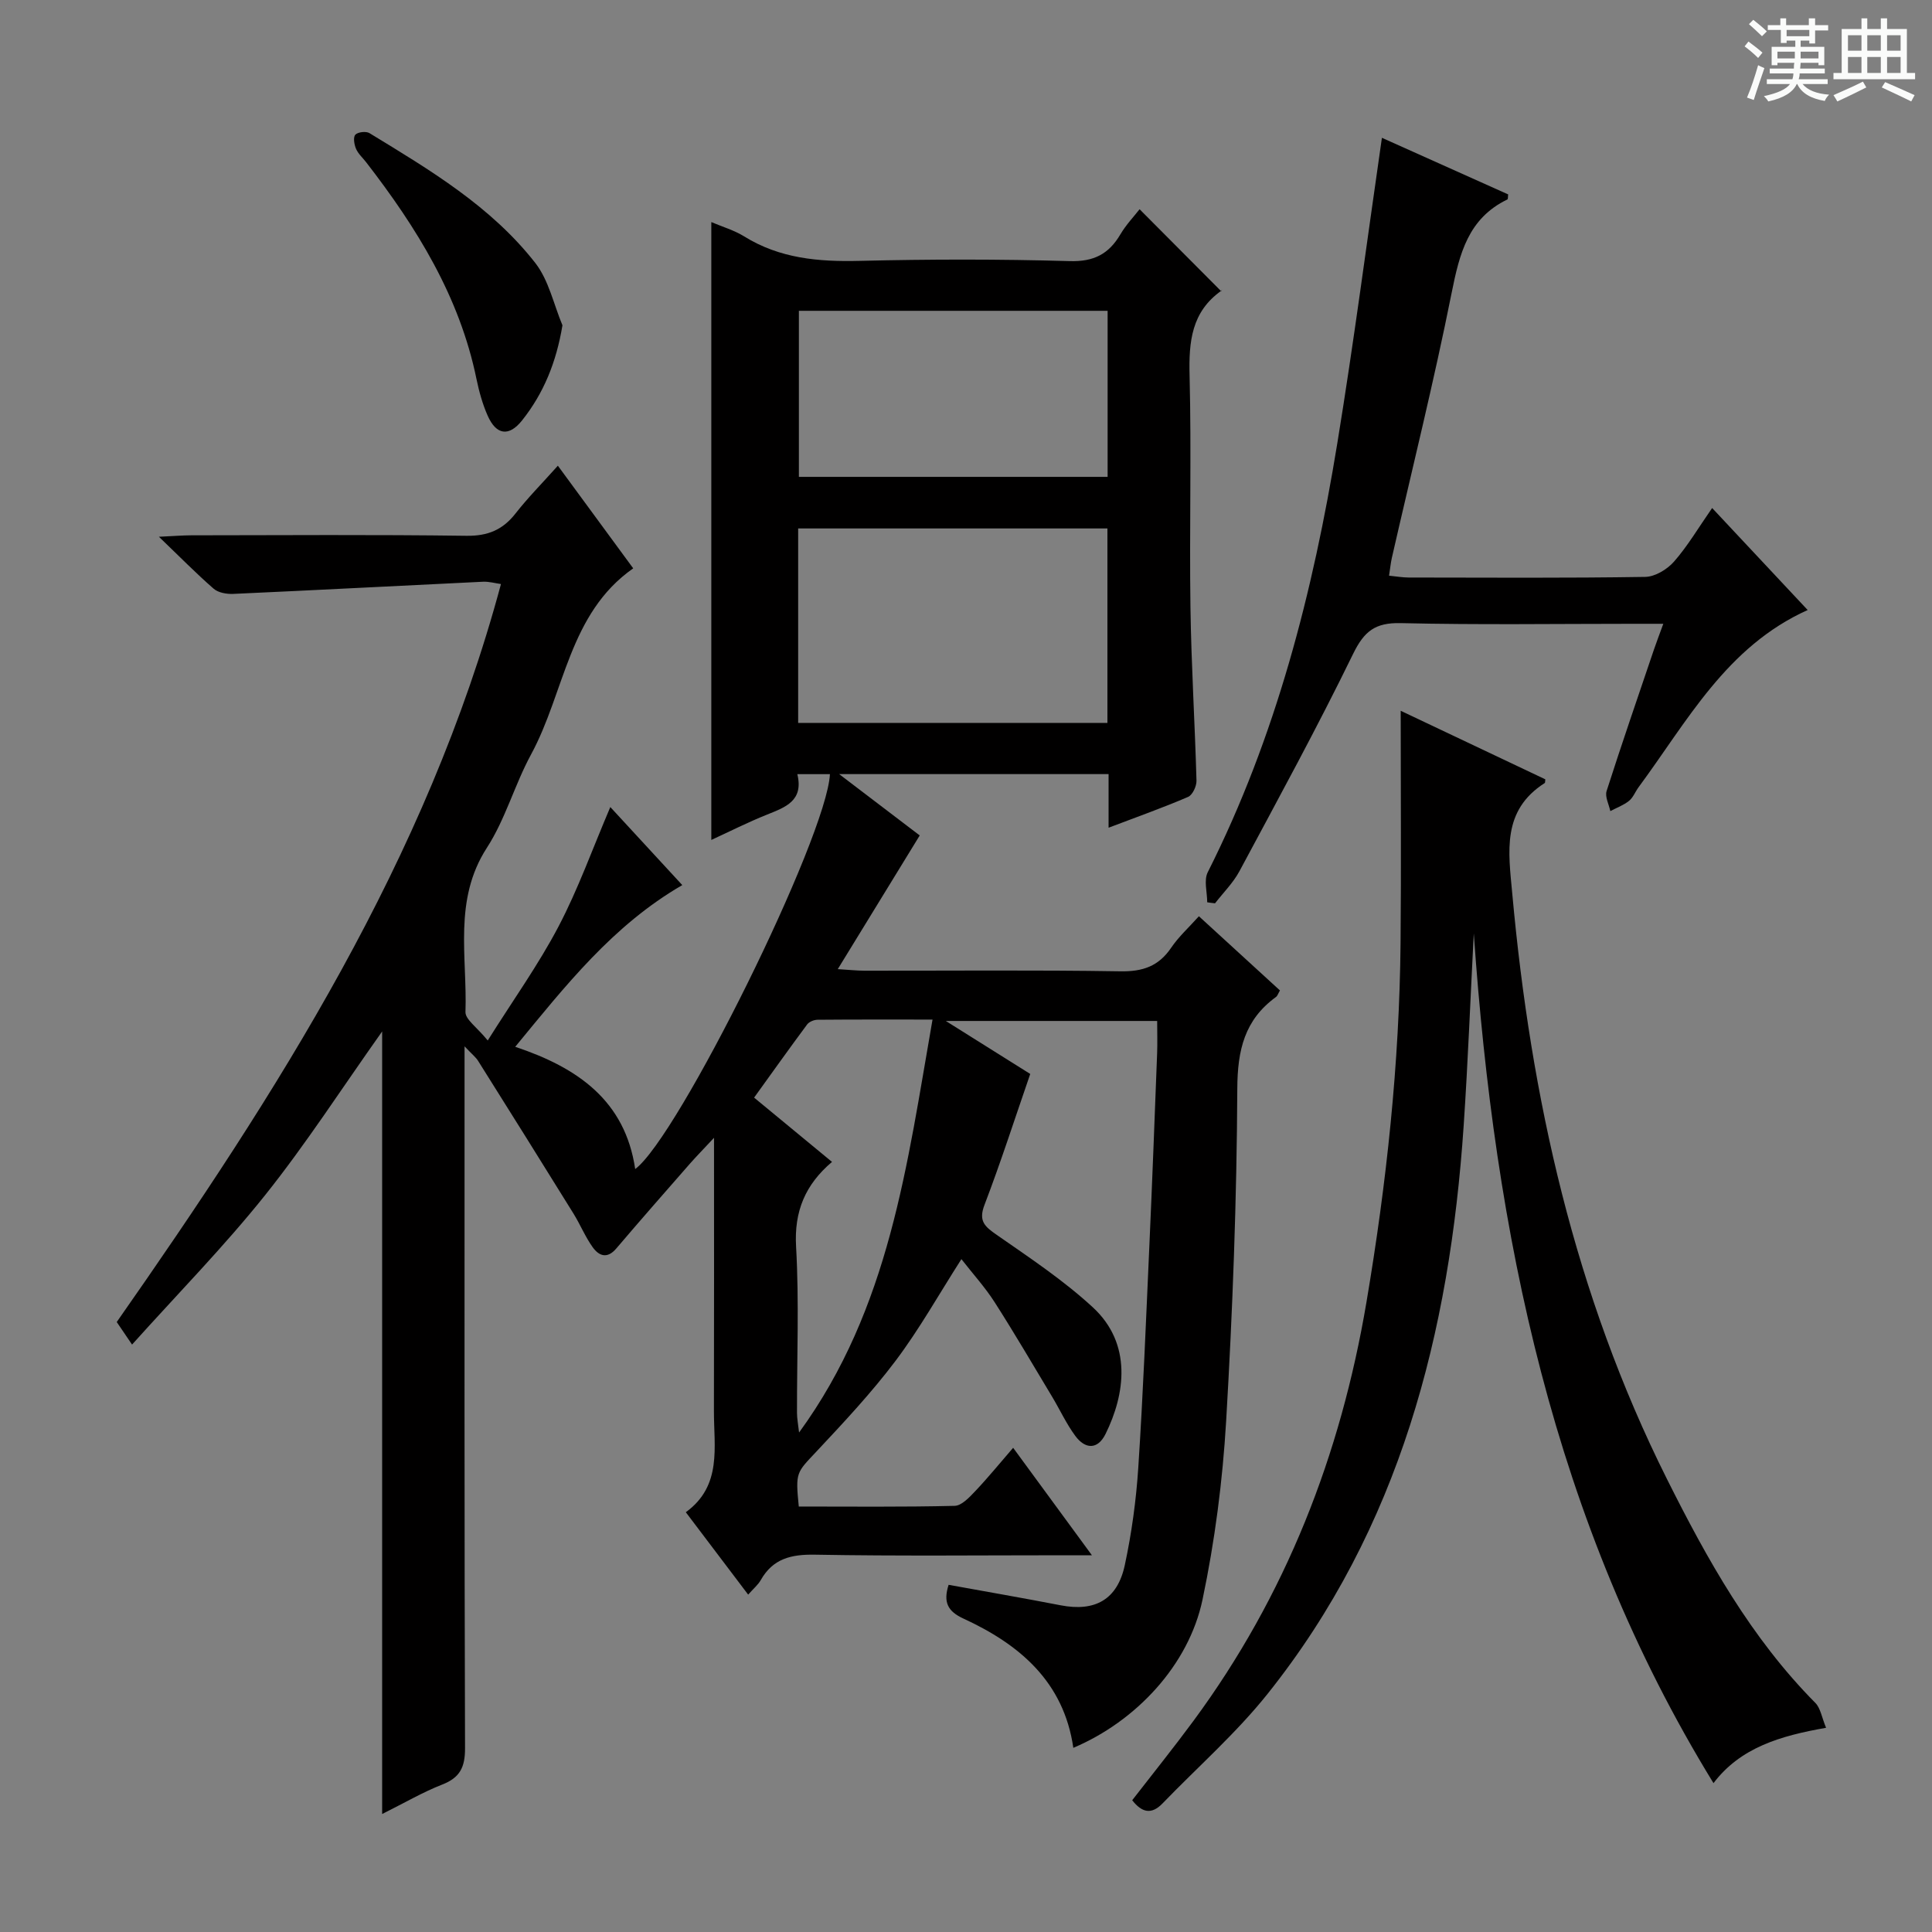 <svg enable-background="new 0 0 400 400" viewBox="0 0 400 400" xmlns="http://www.w3.org/2000/svg"><rect x="0" y="0" width="400" height="400" fill="#808080" stroke="none"/><path d="m361.2 9.6.8-1c.9.7 1.9 1.4 2.9 2.3l-.9 1.1c-1-1-2-1.8-2.8-2.4zm.5 10.6c.9-2.1 1.6-4.3 2.3-6.7.4.2.8.4 1.3.6-.7 2.1-1.5 4.3-2.2 6.6zm.4-15.2.9-.9c1 .8 2 1.6 2.8 2.4l-1 1c-.9-.9-1.8-1.7-2.7-2.5zm12.5-1.2h1.2v1.4h2.7v1.1h-2.7v2.7h-1.2v-.6h-1.8v1.3h4.9v3.8h-1.2v-.5h-3.7c0 .4-.1.9-.1 1.2h5.1v1h-5.2c0 .5-.1.9-.2 1.2h6v1h-5.2c1.1 1.3 2.9 2 5.5 2.2-.4.4-.7.8-.9 1.3-2.9-.5-4.8-1.6-5.7-3.5h-.1c-.8 1.7-2.7 2.9-5.9 3.6-.2-.4-.6-.8-.9-1.1 2.8-.6 4.6-1.4 5.4-2.5h-4.8v-1h5.3c.1-.3.2-.7.2-1.2h-4.9v-1h5c0-.4 0-.8.1-1.2h-3.5v.5h-1.2v-3.8h4.9v-1.3h-1.8v.5h-1.2v-2.7h-2.7v-1h2.6v-1.4h1.2v1.4h4.7v-1.4zm-6.6 8.3h3.6c0-.4 0-.9 0-1.4h-3.6zm1.9-4.6h4.7v-1.3h-4.7zm6.6 3.2h-3.7v1.4h3.7z" fill="#fafbfa"/><path d="m385.3 3.8h1.3v2.2h2.8v-2.2h1.3v2.2h4.1v9.1h1.7v1.3h-16.9v-1.3h1.7v-9.1h4.1v-2.2zm.4 13.1.7 1.2c-1.8.9-3.8 1.9-6 2.9-.2-.4-.5-.8-.8-1.3 2.3-1 4.3-1.9 6.1-2.8zm-3.1-6.4h2.8v-3.2h-2.8zm0 4.6h2.8v-3.3h-2.8zm4-4.6h2.8v-3.2h-2.8zm0 4.6h2.8v-3.3h-2.8zm3.7 1.9c2.1.9 4.1 1.8 6.1 2.7l-.7 1.3c-2.2-1.1-4.2-2-6.1-2.9zm3.2-9.7h-2.8v3.2h2.8zm-2.8 7.8h2.8v-3.3h-2.8z" fill="#fafbfa"/><g fill="#010000"><path d="m79.12 375.57c0-54.31 0-107.75 0-162.02-8.37 11.8-15.77 23.3-24.26 33.93-8.47 10.6-18.03 20.33-27.52 30.9-1.55-2.28-2.35-3.46-3.17-4.67 33.2-47.46 64.24-95.8 79.55-152.79-1.22-.17-2.46-.53-3.69-.48-17.25.83-34.49 1.74-51.74 2.52-1.35.06-3.1-.24-4.05-1.07-3.6-3.13-6.94-6.54-11.34-10.76 3.18-.15 4.93-.29 6.67-.3 19-.02 38-.16 56.99.1 4.45.06 7.53-1.23 10.19-4.64 2.55-3.26 5.49-6.22 8.75-9.87 5.29 7.2 10.35 14.1 15.6 21.25-13.37 9.36-14.15 25.63-21.15 38.53-3.4 6.26-5.31 13.4-9.15 19.33-6.99 10.81-4.04 22.56-4.43 33.99-.05 1.53 2.36 3.14 4.61 5.9 5.31-8.45 10.52-15.72 14.64-23.57 4.06-7.72 7.01-16.02 10.74-24.76 4.9 5.32 9.77 10.6 14.9 16.16-14.39 8.33-24.19 20.85-34.59 33.48 12.92 4.31 22.75 11.13 24.84 25.31 8.92-6.59 39.63-68.67 40.32-81.76-2.12 0-4.22 0-6.75 0 1.33 5.51-2.43 6.83-6.24 8.36-3.96 1.58-7.78 3.52-11.57 5.26 0-42.78 0-85.17 0-127.92 2.3.98 4.72 1.68 6.78 2.95 7.39 4.6 15.43 5.29 23.91 5.08 14.49-.35 29-.37 43.49.05 5.02.15 8.11-1.46 10.52-5.55 1.17-1.98 2.8-3.69 3.97-5.19 5.55 5.58 11.02 11.07 16.93 17.01.12-.73.18-.27 0-.14-6.19 4.37-6.76 10.55-6.58 17.56.4 15.99-.05 31.99.18 47.99.17 11.97.92 23.93 1.25 35.89.03 1.14-.82 2.97-1.74 3.36-5.15 2.22-10.44 4.09-16.46 6.38 0-4.12 0-7.53 0-11.1-18.53 0-36.44 0-55.78 0 6.32 4.81 11.65 8.87 16.68 12.7-5.64 9.2-11.09 18.09-16.97 27.68 2.4.14 3.95.32 5.5.32 17.66.02 35.33-.16 52.99.13 4.62.08 7.92-1.02 10.53-4.87 1.56-2.3 3.68-4.22 5.75-6.53 5.74 5.25 11.23 10.28 16.78 15.36-.36.61-.5 1.12-.83 1.36-6.5 4.73-7.96 10.98-8 18.96-.11 22.95-.96 45.92-2.31 68.84-.73 12.38-2.34 24.83-4.89 36.96-2.85 13.57-13.79 25.21-26.75 30.69-1.98-13.68-11.12-21.41-22.77-26.77-3.22-1.49-4.21-3.36-3.05-6.98 7.7 1.4 15.46 2.74 23.2 4.24 7.08 1.37 11.74-1.14 13.28-8.33 1.42-6.63 2.35-13.42 2.79-20.19 1-15.27 1.6-30.57 2.29-45.85.6-13.29 1.1-26.59 1.61-39.88.08-2.14.01-4.28.01-6.73-14.4 0-28.39 0-43.76 0 6.77 4.25 12.45 7.82 17.48 10.97-3.23 9.35-6.11 18.32-9.47 27.1-1.3 3.39.07 4.5 2.55 6.23 6.8 4.73 13.78 9.37 19.85 14.96 8.23 7.57 6.73 18.02 2.66 26.25-1.64 3.31-4.22 3.16-6.26.4-1.86-2.52-3.19-5.43-4.81-8.13-3.94-6.55-7.79-13.15-11.91-19.58-1.95-3.05-4.42-5.76-6.86-8.89-4.68 7.31-8.71 14.52-13.63 21.05-4.99 6.62-10.7 12.72-16.38 18.78-4.16 4.43-4.37 4.24-3.66 11.39 10.71 0 21.5.12 32.27-.14 1.46-.04 3.07-1.78 4.28-3.06 2.62-2.76 5.02-5.72 7.83-8.96 5.74 7.84 10.64 14.52 16.31 22.25-2.35 0-3.85 0-5.35 0-17.33 0-34.66.19-51.99-.12-4.95-.09-8.71.82-11.23 5.27-.55.97-1.47 1.72-2.6 3-4.41-5.83-8.48-11.21-12.91-17.06 7.56-5.49 5.8-13.49 5.82-21.01.05-18.3.02-36.61.02-56.51-2.27 2.44-3.68 3.87-5 5.37-5.1 5.83-10.21 11.64-15.23 17.54-1.89 2.23-3.6 1.55-4.9-.27-1.53-2.14-2.55-4.65-3.94-6.91-6.55-10.57-13.15-21.12-19.77-31.65-.49-.78-1.26-1.37-2.81-3.02v6.36c0 46.33-.05 92.65.1 138.98.01 3.93-1.06 6.08-4.74 7.51-3.99 1.56-7.72 3.75-12.42 6.09zm150.16-266.16c-21.52 0-42.74 0-64.03 0v40.26h64.03c0-13.59 0-26.84 0-40.26zm.04-45.06c-21.63 0-42.85 0-63.92 0v34.38h63.92c0-11.5 0-22.76 0-34.38zm-57.06 176.21c-5.54 4.7-7.86 10.22-7.44 17.54.65 11.44.16 22.95.19 34.43 0 1.17.24 2.33.43 4.06 18.77-25.75 22.37-55.54 27.63-85.5-8.26 0-16.04-.03-23.82.04-.73.01-1.72.41-2.14.97-3.71 5-7.32 10.07-10.98 15.15 5.62 4.63 10.73 8.85 16.13 13.31z"/><path d="m305.13 193.25c-.69 13.26-1.2 26.52-2.09 39.77-2.89 42.9-13.2 83.35-40.62 117.7-6.5 8.14-14.45 15.12-21.72 22.65-2.29 2.38-4.27 1.93-6.29-.65 4.24-5.47 8.58-10.87 12.69-16.44 19.12-25.92 30.47-55.06 35.81-86.68 4.16-24.62 6.83-49.38 7.06-74.37.15-15.61.03-31.23.03-48.07 10.98 5.21 20.5 9.72 29.94 14.19-.06.44-.02.7-.11.76-8.93 5.7-7.53 14.2-6.73 22.93 3.84 42.2 12.92 82.99 32 121.13 8.35 16.69 17.42 32.95 30.74 46.39 1.09 1.1 1.34 3.03 2.23 5.16-9.43 1.66-17.7 4.06-23.31 11.46-33.29-54.18-45.3-113.92-49.63-175.93z"/><path d="m249.94 186.81c0-2.09-.73-4.55.11-6.22 14.13-28.04 21.8-58.04 26.82-88.78 3.42-20.92 6.15-41.94 9.24-63.28 8.38 3.76 17.27 7.75 26.14 11.72-.07.47-.01.98-.17 1.05-8.12 3.92-9.91 11.23-11.53 19.32-3.67 18.38-8.21 36.59-12.38 54.87-.25 1.1-.35 2.23-.58 3.7 1.5.15 2.77.37 4.04.38 16.33.02 32.66.13 48.99-.13 2.04-.03 4.57-1.56 5.98-3.18 2.83-3.23 5.04-7 7.88-11.08 6.64 7.09 13.05 13.93 19.78 21.12-16.83 7.57-24.93 23.05-35 36.67-.69.93-1.13 2.15-1.99 2.84-1.13.91-2.57 1.43-3.87 2.12-.29-1.39-1.15-2.97-.77-4.16 3.14-9.8 6.5-19.53 9.8-29.28.52-1.53 1.1-3.04 1.94-5.34-2.4 0-4.14 0-5.88 0-16.16 0-32.33.24-48.49-.14-5.29-.12-7.56 1.67-9.86 6.38-7.41 15.21-15.53 30.07-23.53 44.99-1.3 2.42-3.35 4.44-5.05 6.64-.54-.05-1.08-.13-1.62-.21z"/><path d="m116.45 67.35c-1.28 7.7-3.91 14.09-8.35 19.68-2.73 3.44-5.35 3.05-7.13-.96-1.07-2.41-1.78-5.01-2.32-7.6-3.5-17.07-12.39-31.37-22.85-44.89-.71-.92-1.65-1.74-2.09-2.78-.38-.88-.62-2.39-.14-2.91.52-.56 2.21-.76 2.92-.33 12.5 7.62 25.18 15.16 34.34 26.89 2.79 3.58 3.8 8.56 5.62 12.9z"/></g></svg>